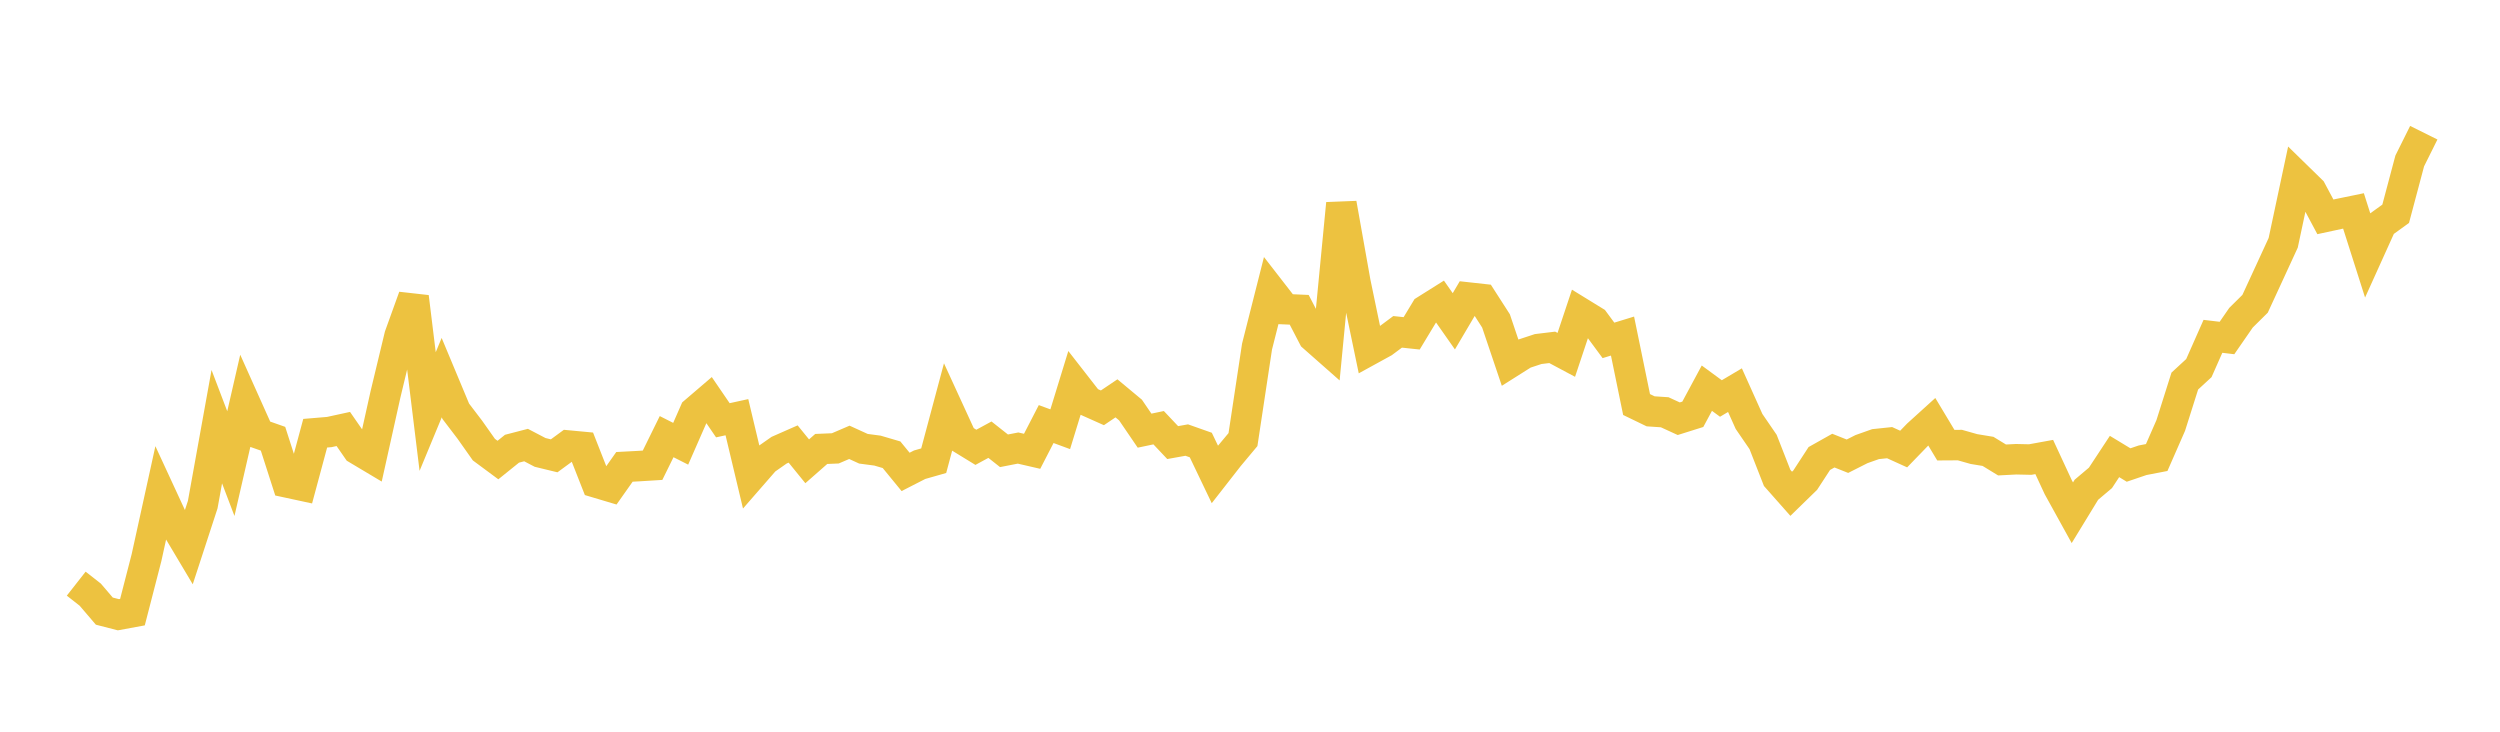 <svg width="164" height="48" xmlns="http://www.w3.org/2000/svg" xmlns:xlink="http://www.w3.org/1999/xlink"><path fill="none" stroke="rgb(237,194,64)" stroke-width="2" d="M5,38.288L5.922,39.011L6.844,40.09L7.766,40.327L8.689,40.157L9.611,36.581L10.533,32.385L11.455,34.378L12.377,35.926L13.299,33.101L14.222,27.989L15.144,30.413L16.066,26.4L16.988,28.457L17.91,28.781L18.832,31.649L19.754,31.848L20.677,28.419L21.599,28.342L22.521,28.141L23.443,29.473L24.365,30.023L25.287,25.874L26.21,22.035L27.132,19.478L28.054,26.997L28.976,24.772L29.898,26.979L30.82,28.188L31.743,29.496L32.665,30.179L33.587,29.436L34.509,29.196L35.431,29.678L36.353,29.902L37.275,29.226L38.198,29.313L39.12,31.658L40.042,31.933L40.964,30.626L41.886,30.577L42.808,30.52L43.731,28.644L44.653,29.111L45.575,27.009L46.497,26.22L47.419,27.57L48.341,27.368L49.263,31.238L50.186,30.179L51.108,29.533L52.03,29.127L52.952,30.261L53.874,29.451L54.796,29.413L55.719,29.017L56.641,29.438L57.563,29.56L58.485,29.831L59.407,30.957L60.329,30.485L61.251,30.222L62.174,26.771L63.096,28.779L64.018,29.344L64.94,28.843L65.862,29.572L66.784,29.392L67.707,29.605L68.629,27.818L69.551,28.158L70.473,25.157L71.395,26.341L72.317,26.753L73.24,26.131L74.162,26.899L75.084,28.251L76.006,28.057L76.928,29.033L77.85,28.868L78.772,29.194L79.695,31.122L80.617,29.941L81.539,28.837L82.461,22.736L83.383,19.094L84.305,20.282L85.228,20.322L86.15,22.098L87.072,22.911L87.994,13.351L88.916,18.529L89.838,22.963L90.76,22.457L91.683,21.769L92.605,21.867L93.527,20.34L94.449,19.761L95.371,21.077L96.293,19.515L97.216,19.617L98.138,21.052L99.06,23.784L99.982,23.202L100.904,22.898L101.826,22.786L102.749,23.279L103.671,20.514L104.593,21.081L105.515,22.329L106.437,22.046L107.359,26.537L108.281,26.983L109.204,27.044L110.126,27.468L111.048,27.178L111.97,25.464L112.892,26.141L113.814,25.594L114.737,27.647L115.659,28.993L116.581,31.35L117.503,32.392L118.425,31.494L119.347,30.078L120.269,29.56L121.192,29.928L122.114,29.462L123.036,29.135L123.958,29.038L124.88,29.457L125.802,28.504L126.725,27.667L127.647,29.203L128.569,29.197L129.491,29.458L130.413,29.61L131.335,30.174L132.257,30.126L133.18,30.147L134.102,29.979L135.024,31.967L135.946,33.637L136.868,32.127L137.79,31.348L138.713,29.946L139.635,30.505L140.557,30.192L141.479,30.014L142.401,27.911L143.323,24.998L144.246,24.147L145.168,22.063L146.09,22.173L147.012,20.84L147.934,19.928L148.856,17.93L149.778,15.928L150.701,11.597L151.623,12.498L152.545,14.225L153.467,14.026L154.389,13.836L155.311,16.732L156.234,14.69L157.156,14.024L158.078,10.559L159,8.706"></path></svg>